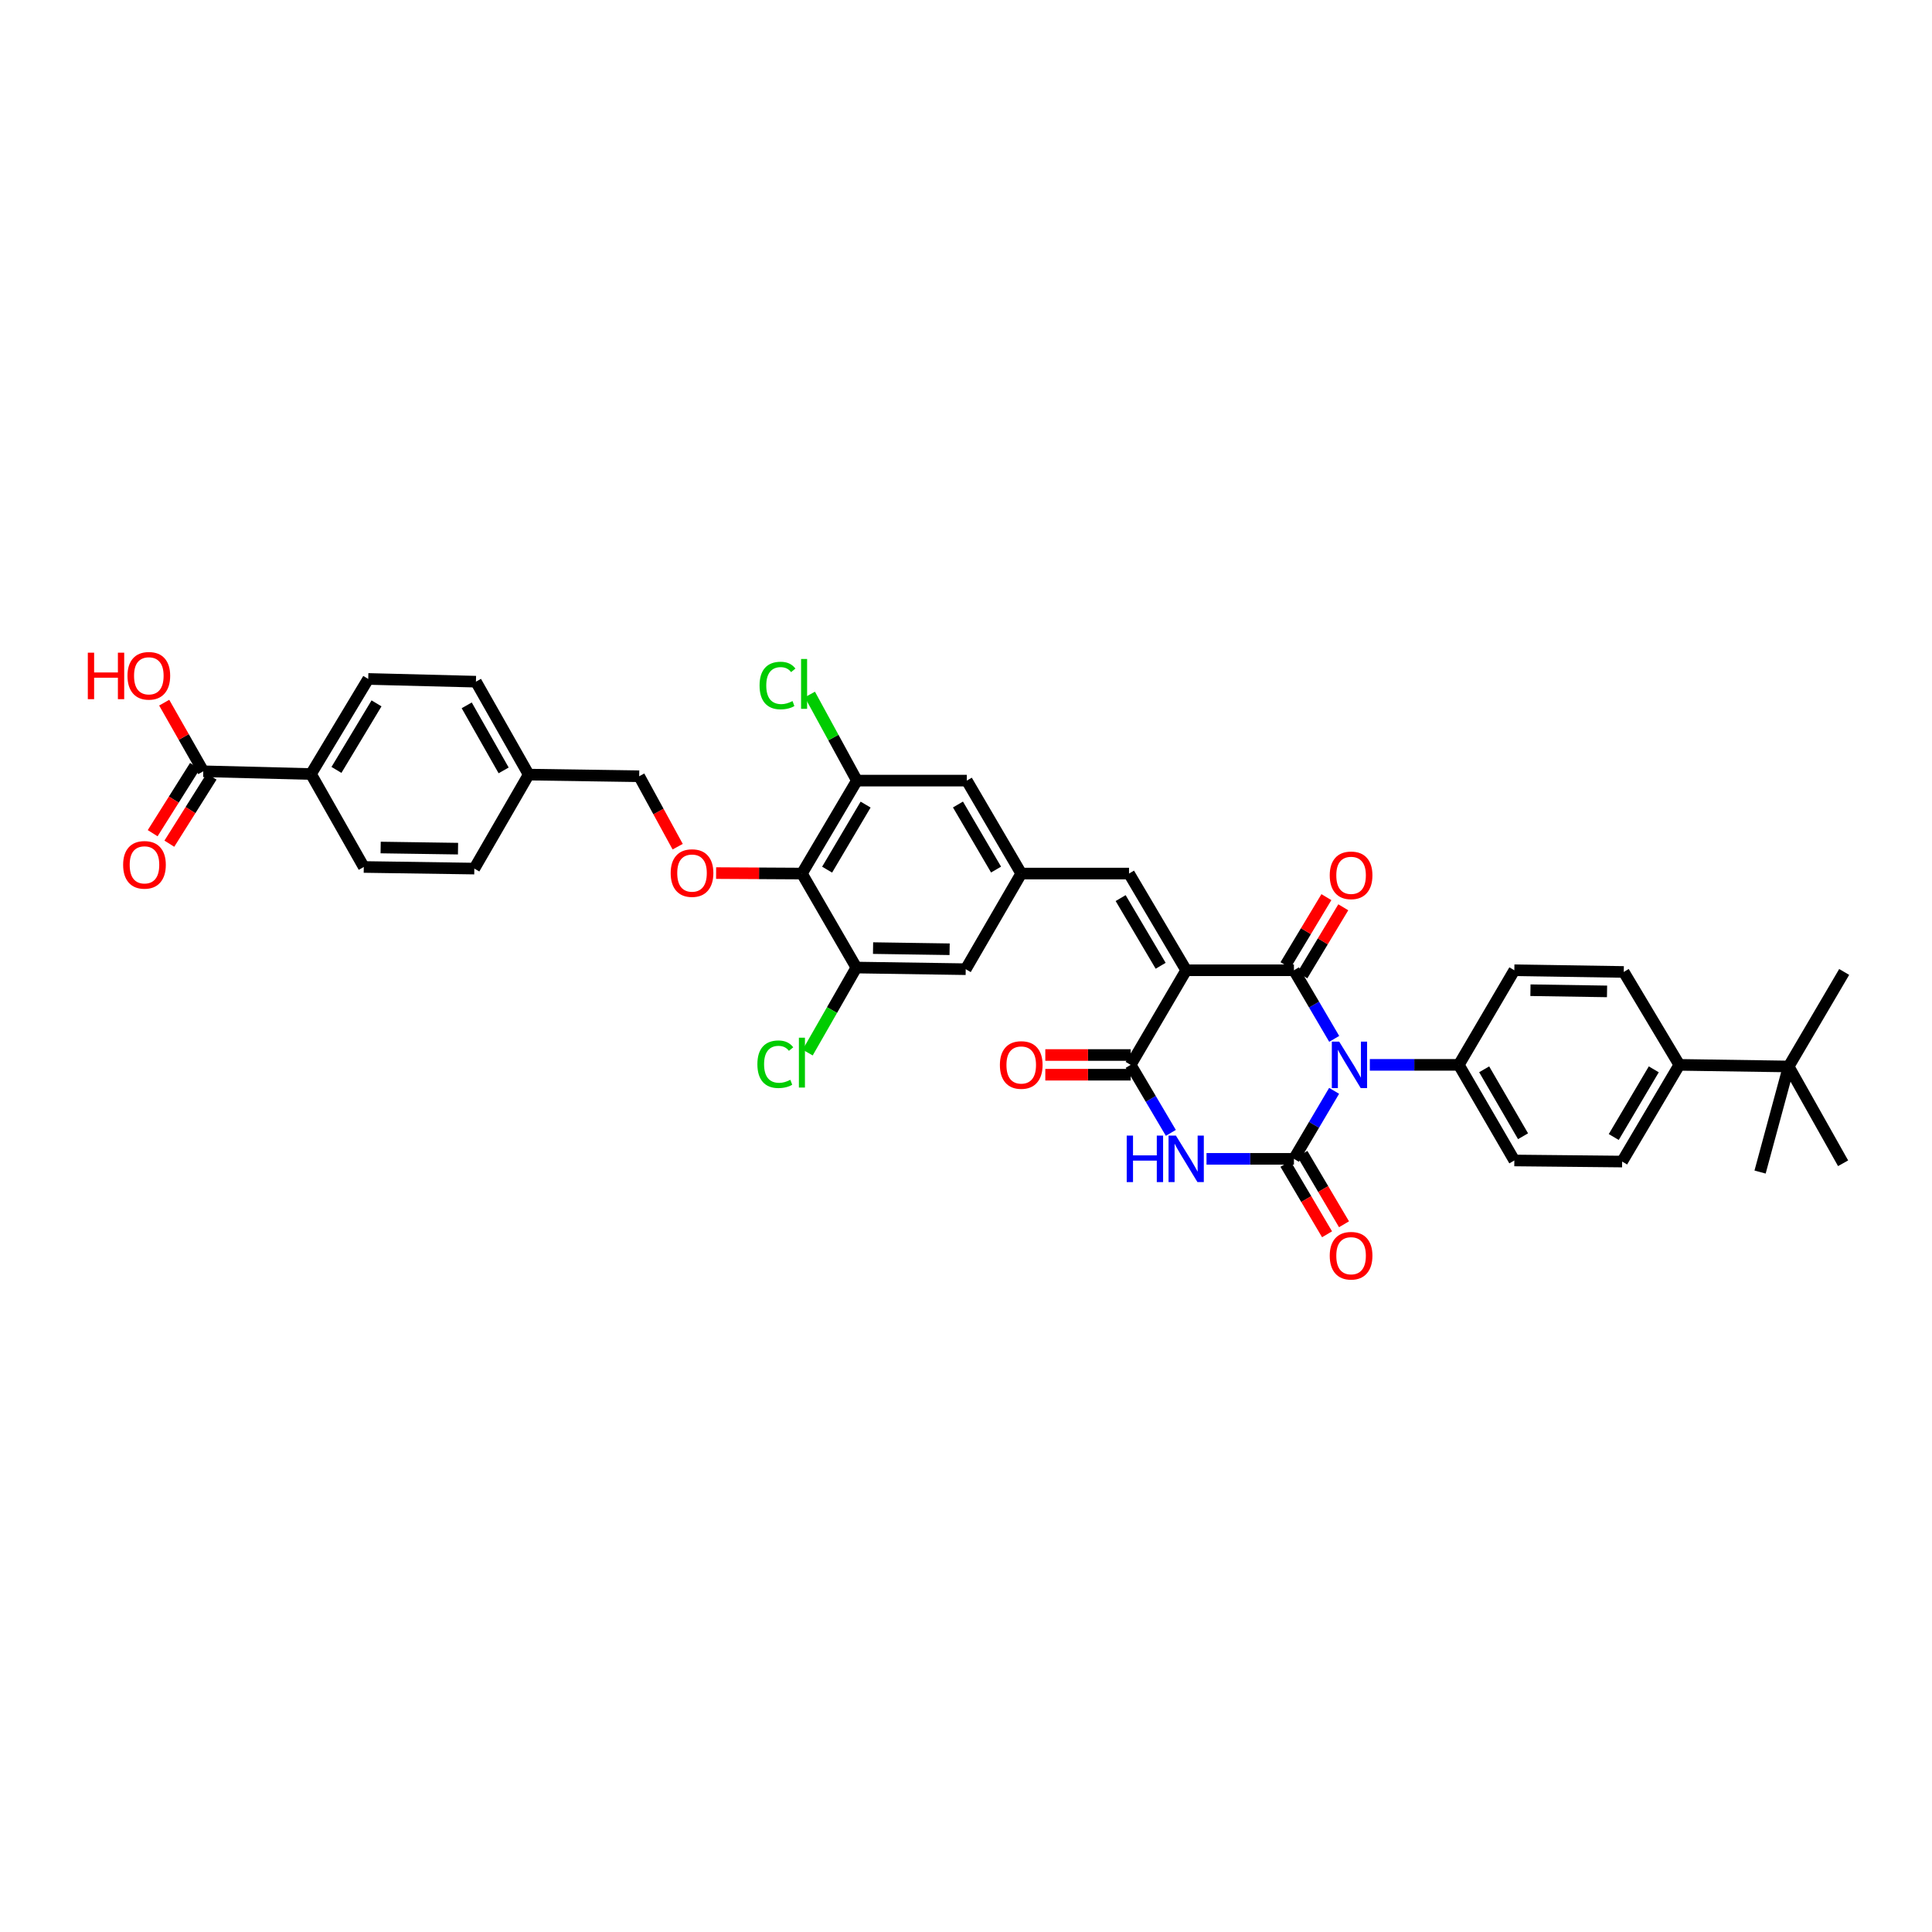<?xml version='1.0' encoding='iso-8859-1'?>
<svg version='1.1' baseProfile='full'
              xmlns='http://www.w3.org/2000/svg'
                      xmlns:rdkit='http://www.rdkit.org/xml'
                      xmlns:xlink='http://www.w3.org/1999/xlink'
                  xml:space='preserve'
width='1000px' height='1000px' viewBox='0 0 1000 1000'>
<!-- END OF HEADER -->
<rect style='opacity:1.0;fill:#FFFFFF;stroke:none' width='1000' height='1000' x='0' y='0'> </rect>
<path class='bond-1' d='M 690.582,537.718 L 680.16,519.961' style='fill:none;fill-rule:evenodd;stroke:#0000FF;stroke-width:6px;stroke-linecap:butt;stroke-linejoin:miter;stroke-opacity:1' />
<path class='bond-1' d='M 680.16,519.961 L 669.737,502.204' style='fill:none;fill-rule:evenodd;stroke:#000000;stroke-width:6px;stroke-linecap:butt;stroke-linejoin:miter;stroke-opacity:1' />
<path class='bond-2' d='M 690.534,564.616 L 680.136,582.218' style='fill:none;fill-rule:evenodd;stroke:#0000FF;stroke-width:6px;stroke-linecap:butt;stroke-linejoin:miter;stroke-opacity:1' />
<path class='bond-2' d='M 680.136,582.218 L 669.737,599.82' style='fill:none;fill-rule:evenodd;stroke:#000000;stroke-width:6px;stroke-linecap:butt;stroke-linejoin:miter;stroke-opacity:1' />
<path class='bond-9' d='M 709.02,551.17 L 732.048,551.17' style='fill:none;fill-rule:evenodd;stroke:#0000FF;stroke-width:6px;stroke-linecap:butt;stroke-linejoin:miter;stroke-opacity:1' />
<path class='bond-9' d='M 732.048,551.17 L 755.076,551.17' style='fill:none;fill-rule:evenodd;stroke:#000000;stroke-width:6px;stroke-linecap:butt;stroke-linejoin:miter;stroke-opacity:1' />
<path class='bond-0' d='M 613.966,502.204 L 669.737,502.204' style='fill:none;fill-rule:evenodd;stroke:#000000;stroke-width:6px;stroke-linecap:butt;stroke-linejoin:miter;stroke-opacity:1' />
<path class='bond-5' d='M 613.966,502.204 L 584.381,452.155' style='fill:none;fill-rule:evenodd;stroke:#000000;stroke-width:6px;stroke-linecap:butt;stroke-linejoin:miter;stroke-opacity:1' />
<path class='bond-5' d='M 600.75,499.886 L 580.04,464.852' style='fill:none;fill-rule:evenodd;stroke:#000000;stroke-width:6px;stroke-linecap:butt;stroke-linejoin:miter;stroke-opacity:1' />
<path class='bond-39' d='M 613.966,502.204 L 585.237,551.17' style='fill:none;fill-rule:evenodd;stroke:#000000;stroke-width:6px;stroke-linecap:butt;stroke-linejoin:miter;stroke-opacity:1' />
<path class='bond-14' d='M 674.107,504.831 L 684.695,487.221' style='fill:none;fill-rule:evenodd;stroke:#000000;stroke-width:6px;stroke-linecap:butt;stroke-linejoin:miter;stroke-opacity:1' />
<path class='bond-14' d='M 684.695,487.221 L 695.282,469.611' style='fill:none;fill-rule:evenodd;stroke:#FF0000;stroke-width:6px;stroke-linecap:butt;stroke-linejoin:miter;stroke-opacity:1' />
<path class='bond-14' d='M 665.367,499.577 L 675.955,481.966' style='fill:none;fill-rule:evenodd;stroke:#000000;stroke-width:6px;stroke-linecap:butt;stroke-linejoin:miter;stroke-opacity:1' />
<path class='bond-14' d='M 675.955,481.966 L 686.542,464.356' style='fill:none;fill-rule:evenodd;stroke:#FF0000;stroke-width:6px;stroke-linecap:butt;stroke-linejoin:miter;stroke-opacity:1' />
<path class='bond-3' d='M 669.737,599.82 L 647.112,599.82' style='fill:none;fill-rule:evenodd;stroke:#000000;stroke-width:6px;stroke-linecap:butt;stroke-linejoin:miter;stroke-opacity:1' />
<path class='bond-3' d='M 647.112,599.82 L 624.488,599.82' style='fill:none;fill-rule:evenodd;stroke:#0000FF;stroke-width:6px;stroke-linecap:butt;stroke-linejoin:miter;stroke-opacity:1' />
<path class='bond-13' d='M 665.347,602.413 L 676.113,620.64' style='fill:none;fill-rule:evenodd;stroke:#000000;stroke-width:6px;stroke-linecap:butt;stroke-linejoin:miter;stroke-opacity:1' />
<path class='bond-13' d='M 676.113,620.64 L 686.879,638.867' style='fill:none;fill-rule:evenodd;stroke:#FF0000;stroke-width:6px;stroke-linecap:butt;stroke-linejoin:miter;stroke-opacity:1' />
<path class='bond-13' d='M 674.127,597.227 L 684.894,615.453' style='fill:none;fill-rule:evenodd;stroke:#000000;stroke-width:6px;stroke-linecap:butt;stroke-linejoin:miter;stroke-opacity:1' />
<path class='bond-13' d='M 684.894,615.453 L 695.66,633.68' style='fill:none;fill-rule:evenodd;stroke:#FF0000;stroke-width:6px;stroke-linecap:butt;stroke-linejoin:miter;stroke-opacity:1' />
<path class='bond-4' d='M 606.026,586.374 L 595.631,568.772' style='fill:none;fill-rule:evenodd;stroke:#0000FF;stroke-width:6px;stroke-linecap:butt;stroke-linejoin:miter;stroke-opacity:1' />
<path class='bond-4' d='M 595.631,568.772 L 585.237,551.17' style='fill:none;fill-rule:evenodd;stroke:#000000;stroke-width:6px;stroke-linecap:butt;stroke-linejoin:miter;stroke-opacity:1' />
<path class='bond-17' d='M 585.237,546.072 L 563.144,546.072' style='fill:none;fill-rule:evenodd;stroke:#000000;stroke-width:6px;stroke-linecap:butt;stroke-linejoin:miter;stroke-opacity:1' />
<path class='bond-17' d='M 563.144,546.072 L 541.052,546.072' style='fill:none;fill-rule:evenodd;stroke:#FF0000;stroke-width:6px;stroke-linecap:butt;stroke-linejoin:miter;stroke-opacity:1' />
<path class='bond-17' d='M 585.237,556.269 L 563.144,556.269' style='fill:none;fill-rule:evenodd;stroke:#000000;stroke-width:6px;stroke-linecap:butt;stroke-linejoin:miter;stroke-opacity:1' />
<path class='bond-17' d='M 563.144,556.269 L 541.052,556.269' style='fill:none;fill-rule:evenodd;stroke:#FF0000;stroke-width:6px;stroke-linecap:butt;stroke-linejoin:miter;stroke-opacity:1' />
<path class='bond-10' d='M 584.381,452.155 L 528.588,452.155' style='fill:none;fill-rule:evenodd;stroke:#000000;stroke-width:6px;stroke-linecap:butt;stroke-linejoin:miter;stroke-opacity:1' />
<path class='bond-6' d='M 415.069,452.155 L 443.527,404.044' style='fill:none;fill-rule:evenodd;stroke:#000000;stroke-width:6px;stroke-linecap:butt;stroke-linejoin:miter;stroke-opacity:1' />
<path class='bond-6' d='M 428.115,450.13 L 448.035,416.453' style='fill:none;fill-rule:evenodd;stroke:#000000;stroke-width:6px;stroke-linecap:butt;stroke-linejoin:miter;stroke-opacity:1' />
<path class='bond-11' d='M 415.069,452.155 L 392.863,452.031' style='fill:none;fill-rule:evenodd;stroke:#000000;stroke-width:6px;stroke-linecap:butt;stroke-linejoin:miter;stroke-opacity:1' />
<path class='bond-11' d='M 392.863,452.031 L 370.658,451.907' style='fill:none;fill-rule:evenodd;stroke:#FF0000;stroke-width:6px;stroke-linecap:butt;stroke-linejoin:miter;stroke-opacity:1' />
<path class='bond-40' d='M 415.069,452.155 L 443.249,500.804' style='fill:none;fill-rule:evenodd;stroke:#000000;stroke-width:6px;stroke-linecap:butt;stroke-linejoin:miter;stroke-opacity:1' />
<path class='bond-7' d='M 443.527,404.044 L 500.419,404.044' style='fill:none;fill-rule:evenodd;stroke:#000000;stroke-width:6px;stroke-linecap:butt;stroke-linejoin:miter;stroke-opacity:1' />
<path class='bond-29' d='M 443.527,404.044 L 431.356,381.754' style='fill:none;fill-rule:evenodd;stroke:#000000;stroke-width:6px;stroke-linecap:butt;stroke-linejoin:miter;stroke-opacity:1' />
<path class='bond-29' d='M 431.356,381.754 L 419.186,359.465' style='fill:none;fill-rule:evenodd;stroke:#00CC00;stroke-width:6px;stroke-linecap:butt;stroke-linejoin:miter;stroke-opacity:1' />
<path class='bond-8' d='M 443.249,500.804 L 499.858,501.654' style='fill:none;fill-rule:evenodd;stroke:#000000;stroke-width:6px;stroke-linecap:butt;stroke-linejoin:miter;stroke-opacity:1' />
<path class='bond-8' d='M 451.894,490.735 L 491.52,491.33' style='fill:none;fill-rule:evenodd;stroke:#000000;stroke-width:6px;stroke-linecap:butt;stroke-linejoin:miter;stroke-opacity:1' />
<path class='bond-28' d='M 443.249,500.804 L 430.65,522.806' style='fill:none;fill-rule:evenodd;stroke:#000000;stroke-width:6px;stroke-linecap:butt;stroke-linejoin:miter;stroke-opacity:1' />
<path class='bond-28' d='M 430.65,522.806 L 418.05,544.808' style='fill:none;fill-rule:evenodd;stroke:#00CC00;stroke-width:6px;stroke-linecap:butt;stroke-linejoin:miter;stroke-opacity:1' />
<path class='bond-22' d='M 755.076,551.17 L 783.817,502.204' style='fill:none;fill-rule:evenodd;stroke:#000000;stroke-width:6px;stroke-linecap:butt;stroke-linejoin:miter;stroke-opacity:1' />
<path class='bond-23' d='M 755.076,551.17 L 783.817,600.658' style='fill:none;fill-rule:evenodd;stroke:#000000;stroke-width:6px;stroke-linecap:butt;stroke-linejoin:miter;stroke-opacity:1' />
<path class='bond-23' d='M 768.206,553.472 L 788.324,588.114' style='fill:none;fill-rule:evenodd;stroke:#000000;stroke-width:6px;stroke-linecap:butt;stroke-linejoin:miter;stroke-opacity:1' />
<path class='bond-15' d='M 528.588,452.155 L 499.858,501.654' style='fill:none;fill-rule:evenodd;stroke:#000000;stroke-width:6px;stroke-linecap:butt;stroke-linejoin:miter;stroke-opacity:1' />
<path class='bond-16' d='M 528.588,452.155 L 500.419,404.044' style='fill:none;fill-rule:evenodd;stroke:#000000;stroke-width:6px;stroke-linecap:butt;stroke-linejoin:miter;stroke-opacity:1' />
<path class='bond-16' d='M 515.562,450.091 L 495.844,416.413' style='fill:none;fill-rule:evenodd;stroke:#000000;stroke-width:6px;stroke-linecap:butt;stroke-linejoin:miter;stroke-opacity:1' />
<path class='bond-30' d='M 350.761,438.243 L 340.804,420.016' style='fill:none;fill-rule:evenodd;stroke:#FF0000;stroke-width:6px;stroke-linecap:butt;stroke-linejoin:miter;stroke-opacity:1' />
<path class='bond-30' d='M 340.804,420.016 L 330.846,401.789' style='fill:none;fill-rule:evenodd;stroke:#000000;stroke-width:6px;stroke-linecap:butt;stroke-linejoin:miter;stroke-opacity:1' />
<path class='bond-12' d='M 105.214,399.217 L 160.968,400.634' style='fill:none;fill-rule:evenodd;stroke:#000000;stroke-width:6px;stroke-linecap:butt;stroke-linejoin:miter;stroke-opacity:1' />
<path class='bond-21' d='M 100.898,396.501 L 89.96,413.883' style='fill:none;fill-rule:evenodd;stroke:#000000;stroke-width:6px;stroke-linecap:butt;stroke-linejoin:miter;stroke-opacity:1' />
<path class='bond-21' d='M 89.96,413.883 L 79.021,431.264' style='fill:none;fill-rule:evenodd;stroke:#FF0000;stroke-width:6px;stroke-linecap:butt;stroke-linejoin:miter;stroke-opacity:1' />
<path class='bond-21' d='M 109.529,401.933 L 98.591,419.314' style='fill:none;fill-rule:evenodd;stroke:#000000;stroke-width:6px;stroke-linecap:butt;stroke-linejoin:miter;stroke-opacity:1' />
<path class='bond-21' d='M 98.591,419.314 L 87.652,436.695' style='fill:none;fill-rule:evenodd;stroke:#FF0000;stroke-width:6px;stroke-linecap:butt;stroke-linejoin:miter;stroke-opacity:1' />
<path class='bond-31' d='M 105.214,399.217 L 95.1,381.457' style='fill:none;fill-rule:evenodd;stroke:#000000;stroke-width:6px;stroke-linecap:butt;stroke-linejoin:miter;stroke-opacity:1' />
<path class='bond-31' d='M 95.1,381.457 L 84.987,363.696' style='fill:none;fill-rule:evenodd;stroke:#FF0000;stroke-width:6px;stroke-linecap:butt;stroke-linejoin:miter;stroke-opacity:1' />
<path class='bond-18' d='M 160.968,400.634 L 190.592,351.418' style='fill:none;fill-rule:evenodd;stroke:#000000;stroke-width:6px;stroke-linecap:butt;stroke-linejoin:miter;stroke-opacity:1' />
<path class='bond-18' d='M 174.148,398.51 L 194.886,364.059' style='fill:none;fill-rule:evenodd;stroke:#000000;stroke-width:6px;stroke-linecap:butt;stroke-linejoin:miter;stroke-opacity:1' />
<path class='bond-41' d='M 160.968,400.634 L 188.292,448.745' style='fill:none;fill-rule:evenodd;stroke:#000000;stroke-width:6px;stroke-linecap:butt;stroke-linejoin:miter;stroke-opacity:1' />
<path class='bond-19' d='M 925.805,552.009 L 869.212,551.17' style='fill:none;fill-rule:evenodd;stroke:#000000;stroke-width:6px;stroke-linecap:butt;stroke-linejoin:miter;stroke-opacity:1' />
<path class='bond-35' d='M 925.805,552.009 L 953.985,602.103' style='fill:none;fill-rule:evenodd;stroke:#000000;stroke-width:6px;stroke-linecap:butt;stroke-linejoin:miter;stroke-opacity:1' />
<path class='bond-36' d='M 925.805,552.009 L 954.545,503.082' style='fill:none;fill-rule:evenodd;stroke:#000000;stroke-width:6px;stroke-linecap:butt;stroke-linejoin:miter;stroke-opacity:1' />
<path class='bond-37' d='M 925.805,552.009 L 911.012,606.652' style='fill:none;fill-rule:evenodd;stroke:#000000;stroke-width:6px;stroke-linecap:butt;stroke-linejoin:miter;stroke-opacity:1' />
<path class='bond-20' d='M 869.212,551.17 L 839.616,601.219' style='fill:none;fill-rule:evenodd;stroke:#000000;stroke-width:6px;stroke-linecap:butt;stroke-linejoin:miter;stroke-opacity:1' />
<path class='bond-20' d='M 855.995,553.487 L 835.278,588.521' style='fill:none;fill-rule:evenodd;stroke:#000000;stroke-width:6px;stroke-linecap:butt;stroke-linejoin:miter;stroke-opacity:1' />
<path class='bond-38' d='M 869.212,551.17 L 840.454,503.082' style='fill:none;fill-rule:evenodd;stroke:#000000;stroke-width:6px;stroke-linecap:butt;stroke-linejoin:miter;stroke-opacity:1' />
<path class='bond-24' d='M 783.817,502.204 L 840.454,503.082' style='fill:none;fill-rule:evenodd;stroke:#000000;stroke-width:6px;stroke-linecap:butt;stroke-linejoin:miter;stroke-opacity:1' />
<path class='bond-24' d='M 792.154,512.532 L 831.801,513.147' style='fill:none;fill-rule:evenodd;stroke:#000000;stroke-width:6px;stroke-linecap:butt;stroke-linejoin:miter;stroke-opacity:1' />
<path class='bond-25' d='M 783.817,600.658 L 839.616,601.219' style='fill:none;fill-rule:evenodd;stroke:#000000;stroke-width:6px;stroke-linecap:butt;stroke-linejoin:miter;stroke-opacity:1' />
<path class='bond-26' d='M 188.292,448.745 L 245.508,449.583' style='fill:none;fill-rule:evenodd;stroke:#000000;stroke-width:6px;stroke-linecap:butt;stroke-linejoin:miter;stroke-opacity:1' />
<path class='bond-26' d='M 197.024,438.674 L 237.075,439.261' style='fill:none;fill-rule:evenodd;stroke:#000000;stroke-width:6px;stroke-linecap:butt;stroke-linejoin:miter;stroke-opacity:1' />
<path class='bond-27' d='M 190.592,351.418 L 246.346,352.834' style='fill:none;fill-rule:evenodd;stroke:#000000;stroke-width:6px;stroke-linecap:butt;stroke-linejoin:miter;stroke-opacity:1' />
<path class='bond-32' d='M 330.846,401.789 L 273.648,400.934' style='fill:none;fill-rule:evenodd;stroke:#000000;stroke-width:6px;stroke-linecap:butt;stroke-linejoin:miter;stroke-opacity:1' />
<path class='bond-33' d='M 273.648,400.934 L 245.508,449.583' style='fill:none;fill-rule:evenodd;stroke:#000000;stroke-width:6px;stroke-linecap:butt;stroke-linejoin:miter;stroke-opacity:1' />
<path class='bond-34' d='M 273.648,400.934 L 246.346,352.834' style='fill:none;fill-rule:evenodd;stroke:#000000;stroke-width:6px;stroke-linecap:butt;stroke-linejoin:miter;stroke-opacity:1' />
<path class='bond-34' d='M 260.684,398.753 L 241.573,365.083' style='fill:none;fill-rule:evenodd;stroke:#000000;stroke-width:6px;stroke-linecap:butt;stroke-linejoin:miter;stroke-opacity:1' />
<path  class='atom-0' d='M 693.158 539.137
L 701.044 551.884
Q 701.826 553.142, 703.084 555.42
Q 704.342 557.697, 704.41 557.833
L 704.41 539.137
L 707.605 539.137
L 707.605 563.204
L 704.308 563.204
L 695.844 549.267
Q 694.858 547.635, 693.804 545.766
Q 692.784 543.896, 692.478 543.318
L 692.478 563.204
L 689.351 563.204
L 689.351 539.137
L 693.158 539.137
' fill='#0000FF'/>
<path  class='atom-4' d='M 583.186 587.786
L 586.449 587.786
L 586.449 598.018
L 598.755 598.018
L 598.755 587.786
L 602.018 587.786
L 602.018 611.853
L 598.755 611.853
L 598.755 600.738
L 586.449 600.738
L 586.449 611.853
L 583.186 611.853
L 583.186 587.786
' fill='#0000FF'/>
<path  class='atom-4' d='M 608.647 587.786
L 616.533 600.534
Q 617.315 601.791, 618.572 604.069
Q 619.83 606.346, 619.898 606.482
L 619.898 587.786
L 623.093 587.786
L 623.093 611.853
L 619.796 611.853
L 611.332 597.916
Q 610.346 596.284, 609.292 594.415
Q 608.273 592.545, 607.967 591.967
L 607.967 611.853
L 604.839 611.853
L 604.839 587.786
L 608.647 587.786
' fill='#0000FF'/>
<path  class='atom-12' d='M 347.14 451.906
Q 347.14 446.127, 349.996 442.898
Q 352.851 439.669, 358.188 439.669
Q 363.525 439.669, 366.38 442.898
Q 369.236 446.127, 369.236 451.906
Q 369.236 457.753, 366.346 461.084
Q 363.457 464.381, 358.188 464.381
Q 352.885 464.381, 349.996 461.084
Q 347.14 457.787, 347.14 451.906
M 358.188 461.662
Q 361.859 461.662, 363.831 459.214
Q 365.836 456.733, 365.836 451.906
Q 365.836 447.181, 363.831 444.801
Q 361.859 442.388, 358.188 442.388
Q 354.517 442.388, 352.511 444.767
Q 350.54 447.147, 350.54 451.906
Q 350.54 456.767, 352.511 459.214
Q 354.517 461.662, 358.188 461.662
' fill='#FF0000'/>
<path  class='atom-14' d='M 688.269 649.965
Q 688.269 644.186, 691.124 640.957
Q 693.98 637.727, 699.317 637.727
Q 704.653 637.727, 707.509 640.957
Q 710.364 644.186, 710.364 649.965
Q 710.364 655.811, 707.475 659.143
Q 704.585 662.44, 699.317 662.44
Q 694.014 662.44, 691.124 659.143
Q 688.269 655.845, 688.269 649.965
M 699.317 659.721
Q 702.988 659.721, 704.959 657.273
Q 706.965 654.792, 706.965 649.965
Q 706.965 645.24, 704.959 642.86
Q 702.988 640.447, 699.317 640.447
Q 695.645 640.447, 693.64 642.826
Q 691.668 645.206, 691.668 649.965
Q 691.668 654.826, 693.64 657.273
Q 695.645 659.721, 699.317 659.721
' fill='#FF0000'/>
<path  class='atom-15' d='M 688.269 453.073
Q 688.269 447.294, 691.124 444.065
Q 693.98 440.836, 699.317 440.836
Q 704.653 440.836, 707.509 444.065
Q 710.364 447.294, 710.364 453.073
Q 710.364 458.92, 707.475 462.251
Q 704.585 465.548, 699.317 465.548
Q 694.014 465.548, 691.124 462.251
Q 688.269 458.954, 688.269 453.073
M 699.317 462.829
Q 702.988 462.829, 704.959 460.381
Q 706.965 457.9, 706.965 453.073
Q 706.965 448.348, 704.959 445.969
Q 702.988 443.555, 699.317 443.555
Q 695.645 443.555, 693.64 445.935
Q 691.668 448.314, 691.668 453.073
Q 691.668 457.934, 693.64 460.381
Q 695.645 462.829, 699.317 462.829
' fill='#FF0000'/>
<path  class='atom-18' d='M 517.54 551.238
Q 517.54 545.46, 520.396 542.23
Q 523.251 539.001, 528.588 539.001
Q 533.925 539.001, 536.78 542.23
Q 539.636 545.46, 539.636 551.238
Q 539.636 557.085, 536.746 560.416
Q 533.857 563.714, 528.588 563.714
Q 523.285 563.714, 520.396 560.416
Q 517.54 557.119, 517.54 551.238
M 528.588 560.994
Q 532.259 560.994, 534.231 558.547
Q 536.236 556.065, 536.236 551.238
Q 536.236 546.513, 534.231 544.134
Q 532.259 541.72, 528.588 541.72
Q 524.917 541.72, 522.911 544.1
Q 520.94 546.479, 520.94 551.238
Q 520.94 556.099, 522.911 558.547
Q 524.917 560.994, 528.588 560.994
' fill='#FF0000'/>
<path  class='atom-22' d='M 63.731 447.645
Q 63.731 441.867, 66.587 438.637
Q 69.442 435.408, 74.779 435.408
Q 80.116 435.408, 82.971 438.637
Q 85.827 441.867, 85.827 447.645
Q 85.827 453.492, 82.937 456.824
Q 80.048 460.121, 74.779 460.121
Q 69.476 460.121, 66.587 456.824
Q 63.731 453.526, 63.731 447.645
M 74.779 457.401
Q 78.45 457.401, 80.422 454.954
Q 82.427 452.472, 82.427 447.645
Q 82.427 442.92, 80.422 440.541
Q 78.45 438.128, 74.779 438.128
Q 71.108 438.128, 69.102 440.507
Q 67.131 442.887, 67.131 447.645
Q 67.131 452.506, 69.102 454.954
Q 71.108 457.401, 74.779 457.401
' fill='#FF0000'/>
<path  class='atom-29' d='M 392.022 550.847
Q 392.022 544.865, 394.809 541.737
Q 397.631 538.576, 402.968 538.576
Q 407.931 538.576, 410.582 542.077
L 408.339 543.913
Q 406.401 541.364, 402.968 541.364
Q 399.33 541.364, 397.393 543.811
Q 395.489 546.224, 395.489 550.847
Q 395.489 555.606, 397.461 558.054
Q 399.466 560.501, 403.342 560.501
Q 405.993 560.501, 409.086 558.904
L 410.038 561.453
Q 408.78 562.269, 406.877 562.745
Q 404.973 563.221, 402.866 563.221
Q 397.631 563.221, 394.809 560.026
Q 392.022 556.83, 392.022 550.847
' fill='#00CC00'/>
<path  class='atom-29' d='M 413.505 537.114
L 416.633 537.114
L 416.633 562.915
L 413.505 562.915
L 413.505 537.114
' fill='#00CC00'/>
<path  class='atom-30' d='M 393.149 354.823
Q 393.149 348.84, 395.937 345.713
Q 398.758 342.551, 404.095 342.551
Q 409.058 342.551, 411.709 346.052
L 409.466 347.888
Q 407.528 345.339, 404.095 345.339
Q 400.458 345.339, 398.52 347.786
Q 396.617 350.2, 396.617 354.823
Q 396.617 359.582, 398.588 362.029
Q 400.594 364.477, 404.469 364.477
Q 407.12 364.477, 410.214 362.879
L 411.166 365.428
Q 409.908 366.244, 408.004 366.72
Q 406.101 367.196, 403.993 367.196
Q 398.758 367.196, 395.937 364.001
Q 393.149 360.805, 393.149 354.823
' fill='#00CC00'/>
<path  class='atom-30' d='M 414.633 341.09
L 417.76 341.09
L 417.76 366.89
L 414.633 366.89
L 414.633 341.09
' fill='#00CC00'/>
<path  class='atom-32' d='M 45.455 337.832
L 48.718 337.832
L 48.718 348.064
L 61.023 348.064
L 61.023 337.832
L 64.287 337.832
L 64.287 361.899
L 61.023 361.899
L 61.023 350.783
L 48.718 350.783
L 48.718 361.899
L 45.455 361.899
L 45.455 337.832
' fill='#FF0000'/>
<path  class='atom-32' d='M 65.986 349.797
Q 65.986 344.019, 68.842 340.789
Q 71.697 337.56, 77.034 337.56
Q 82.371 337.56, 85.226 340.789
Q 88.082 344.019, 88.082 349.797
Q 88.082 355.644, 85.192 358.975
Q 82.303 362.273, 77.034 362.273
Q 71.731 362.273, 68.842 358.975
Q 65.986 355.678, 65.986 349.797
M 77.034 359.553
Q 80.705 359.553, 82.677 357.106
Q 84.682 354.624, 84.682 349.797
Q 84.682 345.072, 82.677 342.693
Q 80.705 340.279, 77.034 340.279
Q 73.363 340.279, 71.357 342.659
Q 69.385 345.038, 69.385 349.797
Q 69.385 354.658, 71.357 357.106
Q 73.363 359.553, 77.034 359.553
' fill='#FF0000'/>
</svg>
